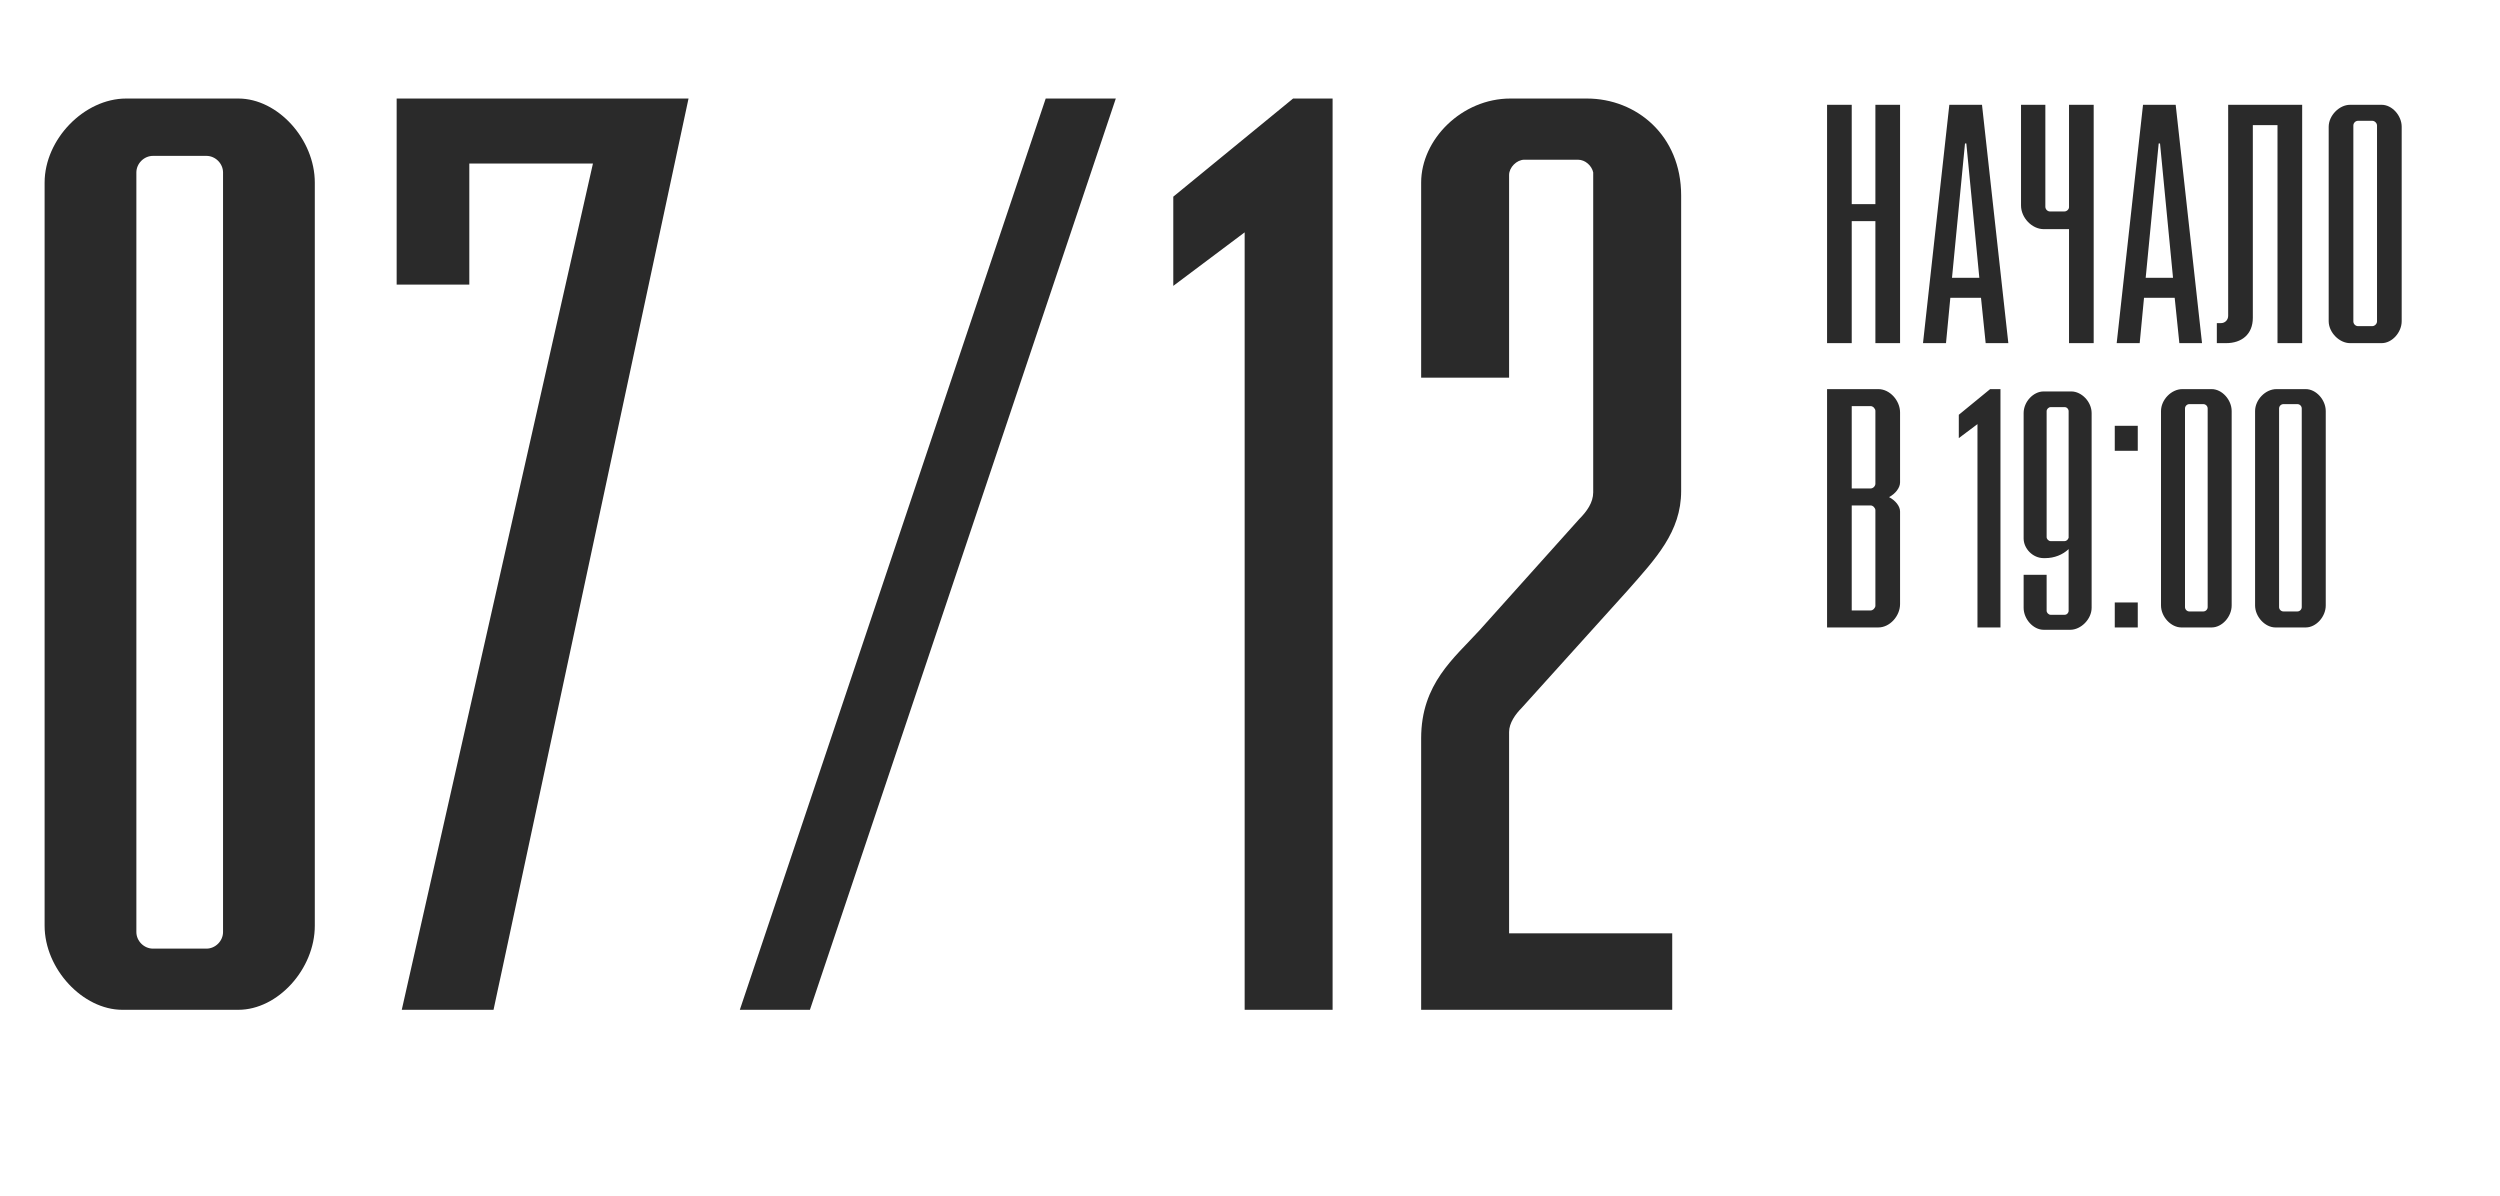 <?xml version="1.0" encoding="UTF-8"?> <svg xmlns="http://www.w3.org/2000/svg" width="255" height="122" viewBox="0 0 255 122" fill="none"><path d="M4.55 94.42V18.63C4.55 14.21 8.58 10.05 12.87 10.05H24.31C28.34 10.05 32.11 14.21 32.11 18.63V94.42C32.11 98.84 28.34 103 24.31 103H12.48C8.45 103 4.55 98.84 4.55 94.42ZM15.6 96.76H21.06C21.97 96.76 22.75 95.98 22.75 95.07V17.59C22.75 16.68 21.97 15.9 21.06 15.9H15.6C14.69 15.9 13.91 16.68 13.91 17.59V95.07C13.91 95.98 14.69 96.76 15.6 96.76ZM40.98 103L60.48 16.68H47.87V29.03H40.459V10.05H70.23L50.34 103H40.98ZM75.462 103L106.662 10.05H113.812L82.612 103H75.462ZM126.955 103V23.7L119.675 29.16V20.06L131.895 10.05H135.925V103H126.955ZM144.957 103V75.31C144.957 69.72 148.337 67.12 150.937 64.26L161.077 52.95C161.857 52.17 162.507 51.26 162.507 50.22V17.59C162.377 16.94 161.727 16.29 160.947 16.29H155.487C154.707 16.29 153.927 17.07 153.927 17.85V38.52H144.957V18.63C144.957 14.21 149.117 10.05 154.057 10.05H161.857C166.927 10.05 171.477 13.82 171.477 19.93V50.09C171.477 54.25 168.877 56.98 166.017 60.23L155.227 72.19C154.577 72.84 153.927 73.75 153.927 74.66V95.2H170.567V103H144.957Z" fill="#2A2A2A"></path><path d="M186.36 35V10.69H188.876V20.822H191.29V10.69H193.806V35H191.29V22.556H188.876V35H186.36ZM196.146 35L198.832 10.69H202.164L204.85 35H202.538L202.062 30.376H198.934L198.492 35H196.146ZM199.104 28.336H201.892L200.566 14.634H200.43L199.104 28.336ZM211.04 35V23.372H208.456C207.266 23.372 206.144 22.216 206.144 20.958V10.69H208.626V21.094C208.626 21.332 208.83 21.57 209.102 21.57H210.564C210.802 21.57 211.04 21.366 211.04 21.128V10.69H213.556V35H211.04ZM215.902 35L218.588 10.69H221.92L224.606 35H222.294L221.818 30.376H218.69L218.248 35H215.902ZM218.86 28.336H221.648L220.322 14.634H220.186L218.86 28.336ZM226.117 35V32.96H226.525C226.967 32.96 227.273 32.62 227.273 32.212V10.69H234.821V35H232.305V12.764H229.789V32.416C229.789 34.116 228.633 35 227.069 35H226.117ZM237.526 32.756V12.934C237.526 11.778 238.614 10.69 239.702 10.69H242.932C243.986 10.69 244.972 11.778 244.972 12.934V32.756C244.972 33.912 243.986 35 242.932 35H239.702C238.614 35 237.526 33.912 237.526 32.756ZM240.518 33.266H241.98C242.218 33.266 242.456 33.028 242.456 32.79V12.798C242.456 12.56 242.218 12.322 241.98 12.322H240.518C240.246 12.322 240.042 12.56 240.042 12.798V32.79C240.042 33.028 240.246 33.266 240.518 33.266ZM186.36 64V39.69H191.596C192.752 39.69 193.806 40.846 193.806 42.07V49.21C193.806 49.754 193.33 50.366 192.684 50.706C193.33 51.046 193.806 51.624 193.806 52.168V61.62C193.806 62.844 192.752 64 191.596 64H186.36ZM188.876 62.266H190.814C191.052 62.266 191.29 61.994 191.29 61.79V52.032C191.29 51.828 191.052 51.556 190.814 51.556H188.876V62.266ZM188.876 49.822H190.814C191.052 49.822 191.29 49.584 191.29 49.346V41.9C191.29 41.696 191.052 41.424 190.814 41.424H188.876V49.822ZM201.702 64V43.26L199.798 44.688V42.308L202.994 39.69H204.048V64H201.702ZM206.41 61.994V58.628H208.756V62.3C208.756 62.504 208.96 62.708 209.164 62.708H210.592C210.83 62.708 211 62.504 211 62.3V56.01C210.388 56.588 209.538 56.928 208.62 56.928H208.45C207.328 56.928 206.41 55.942 206.41 54.922V42.138C206.41 40.982 207.396 39.928 208.45 39.928H211.272C212.326 39.928 213.346 40.982 213.346 42.138V61.994C213.346 63.15 212.258 64.238 211.17 64.238H208.45C207.396 64.238 206.41 63.15 206.41 61.994ZM209.164 55.194H210.592C210.762 55.194 210.932 55.058 211 54.854V41.934C211 41.73 210.83 41.526 210.592 41.526H209.164C208.96 41.526 208.756 41.73 208.756 41.934V54.786C208.756 54.99 208.96 55.194 209.164 55.194ZM215.706 64V61.45H218.052V64H215.706ZM215.706 45.98V43.43H218.052V45.98H215.706ZM220.422 61.756V41.934C220.422 40.778 221.476 39.69 222.598 39.69H225.59C226.644 39.69 227.63 40.778 227.63 41.934V61.756C227.63 62.912 226.644 64 225.59 64H222.496C221.442 64 220.422 62.912 220.422 61.756ZM223.312 62.368H224.74C224.978 62.368 225.182 62.164 225.182 61.926V41.662C225.182 41.424 224.978 41.22 224.74 41.22H223.312C223.074 41.22 222.87 41.424 222.87 41.662V61.926C222.87 62.164 223.074 62.368 223.312 62.368ZM230.018 61.756V41.934C230.018 40.778 231.072 39.69 232.194 39.69H235.186C236.24 39.69 237.226 40.778 237.226 41.934V61.756C237.226 62.912 236.24 64 235.186 64H232.092C231.038 64 230.018 62.912 230.018 61.756ZM232.908 62.368H234.336C234.574 62.368 234.778 62.164 234.778 61.926V41.662C234.778 41.424 234.574 41.22 234.336 41.22H232.908C232.67 41.22 232.466 41.424 232.466 41.662V61.926C232.466 62.164 232.67 62.368 232.908 62.368Z" fill="#2A2A2A"></path></svg> 